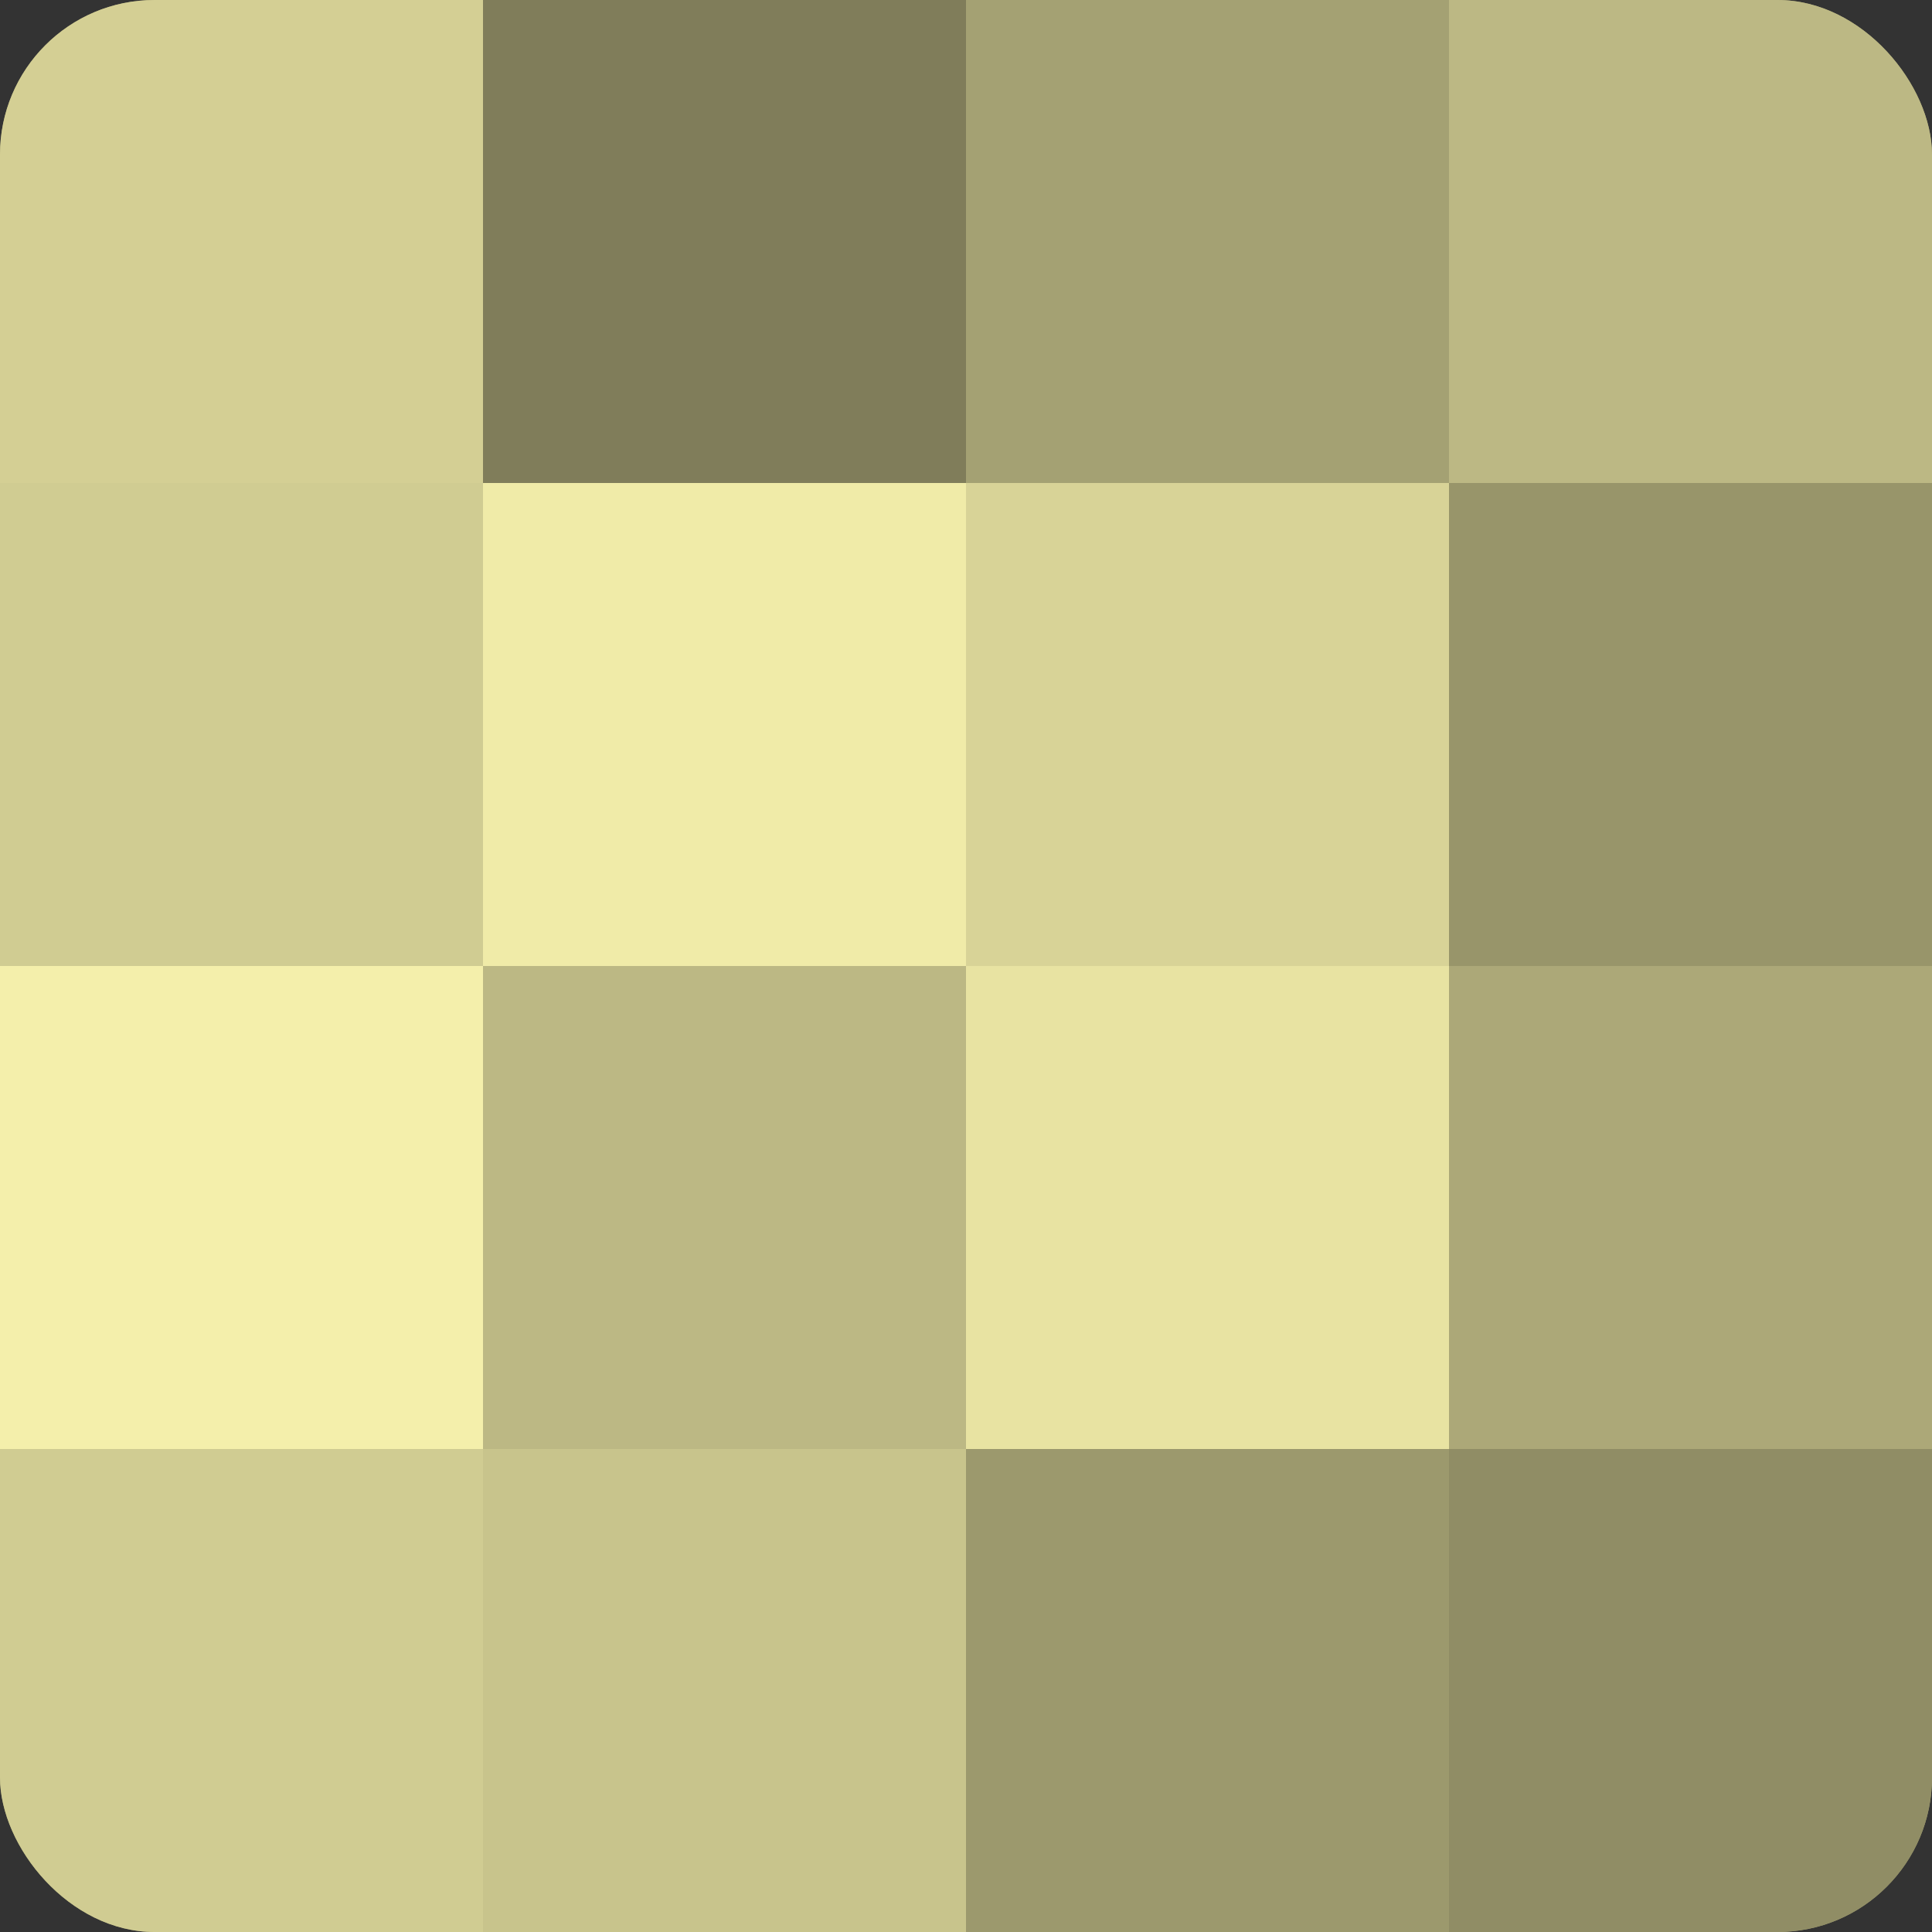 <?xml version="1.0" encoding="UTF-8"?>
<svg xmlns="http://www.w3.org/2000/svg" width="60" height="60" viewBox="0 0 100 100" preserveAspectRatio="xMidYMid meet"><rect x="0" y="0" width="100" height="100" fill="#333333" stroke="none"/><defs><clipPath id="c" width="100" height="100"><rect width="100" height="100" rx="8" ry="8"/></clipPath></defs><g clip-path="url(#c)"><rect width="100" height="100" fill="#a09d70"/><rect width="25" height="25" fill="#d4cf94"/><rect y="25" width="25" height="25" fill="#d0cc92"/><rect y="50" width="25" height="25" fill="#f4efab"/><rect y="75" width="25" height="25" fill="#d0cc92"/><rect x="25" width="25" height="25" fill="#807d5a"/><rect x="25" y="25" width="25" height="25" fill="#f0eba8"/><rect x="25" y="50" width="25" height="25" fill="#bcb884"/><rect x="25" y="75" width="25" height="25" fill="#c8c48c"/><rect x="50" width="25" height="25" fill="#a4a173"/><rect x="50" y="25" width="25" height="25" fill="#d8d397"/><rect x="50" y="50" width="25" height="25" fill="#e8e3a2"/><rect x="50" y="75" width="25" height="25" fill="#9c996d"/><rect x="75" width="25" height="25" fill="#bcb884"/><rect x="75" y="25" width="25" height="25" fill="#98956a"/><rect x="75" y="50" width="25" height="25" fill="#aca878"/><rect x="75" y="75" width="25" height="25" fill="#908d65"/></g></svg>
